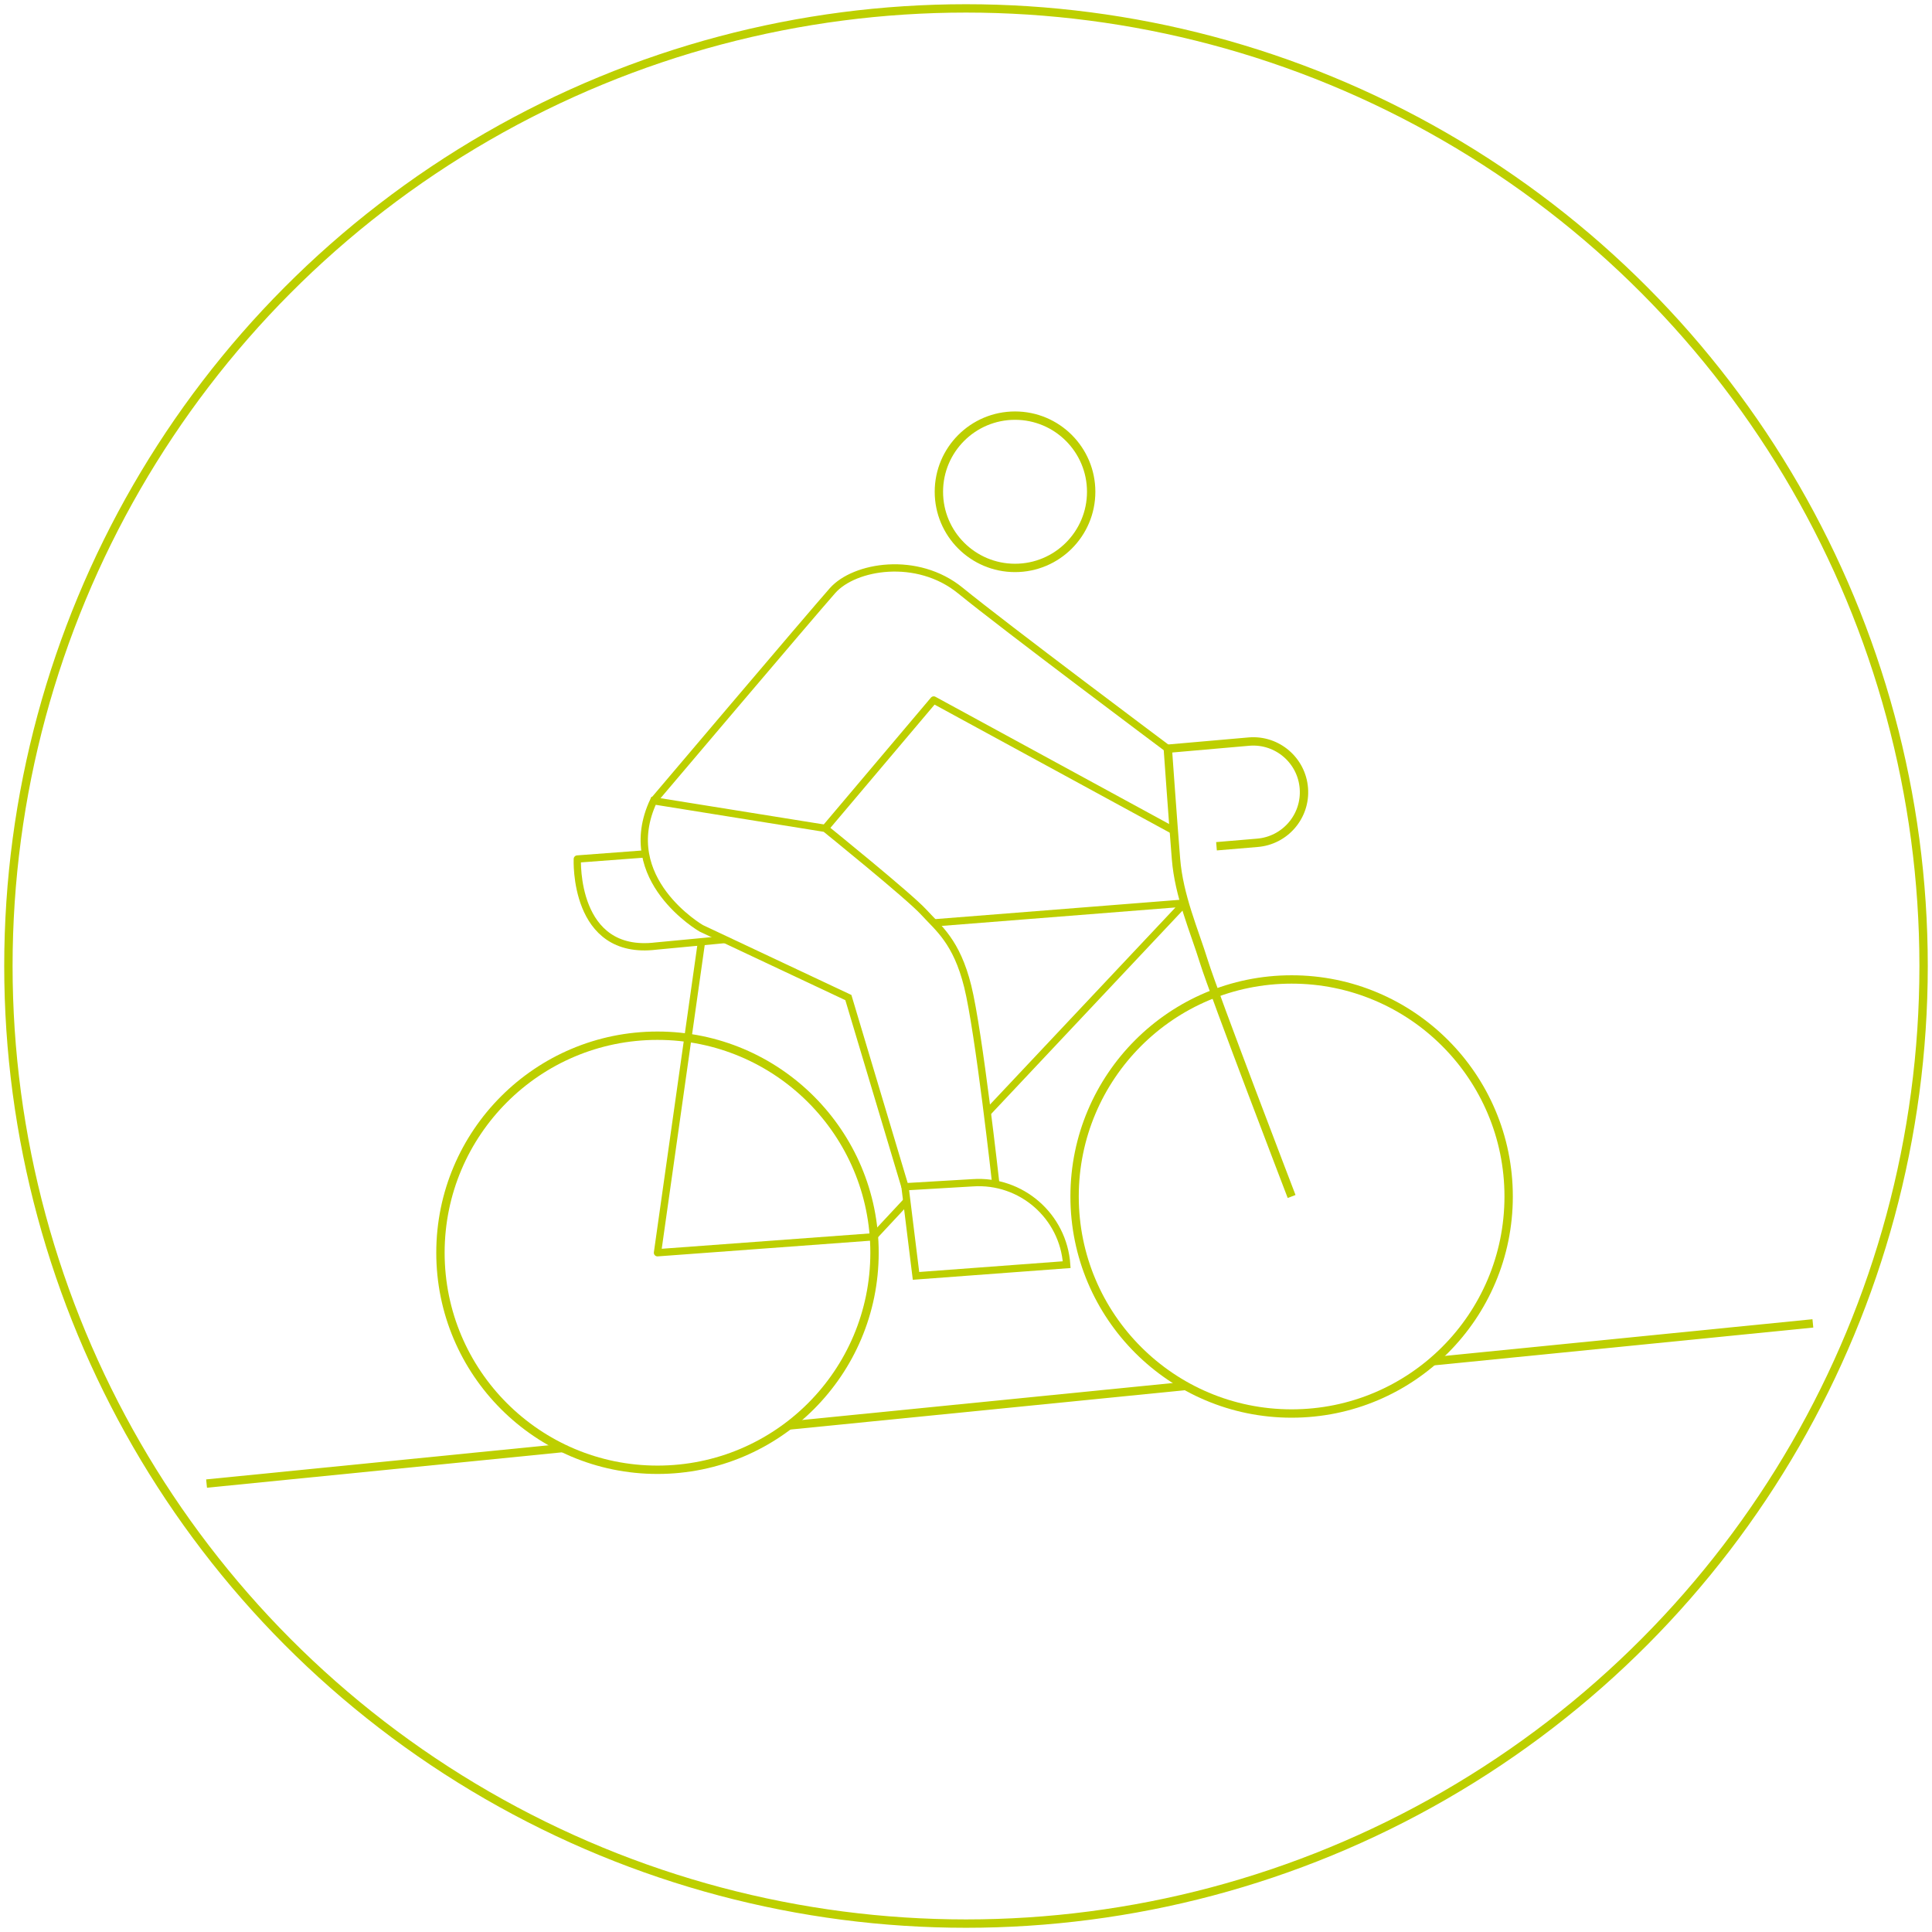 <?xml version="1.0" encoding="utf-8"?>
<!-- Generator: Adobe Illustrator 25.2.0, SVG Export Plug-In . SVG Version: 6.00 Build 0)  -->
<svg version="1.1" id="Ebene_1" xmlns="http://www.w3.org/2000/svg" xmlns:xlink="http://www.w3.org/1999/xlink" x="0px" y="0px"
	 viewBox="0 0 230 230" style="enable-background:new 0 0 230 230;" xml:space="preserve">
<style type="text/css">
	.st0{fill:none;stroke:#BDCF00;stroke-width:0.995;stroke-miterlimit:10;}
	.st1{fill:none;stroke:#BDCF00;stroke-width:0.995;stroke-linejoin:round;stroke-miterlimit:10;}
	.st2{fill:none;stroke:#BDCF00;stroke-width:0.868;stroke-miterlimit:10;}
	.st3{fill:none;stroke:#BDCF00;stroke-width:0.868;stroke-linejoin:round;stroke-miterlimit:10;}
</style>
<circle class="st0" cx="115" cy="115" r="114"/>
<line class="st1" x1="66.994" y1="172.387" x2="24.591" y2="176.615"/>
<line class="st1" x1="141.022" y1="165.005" x2="93.903" y2="169.704"/>
<line class="st1" x1="215.818" y1="157.547" x2="170.572" y2="162.059"/>
<circle class="st0" cx="120.837" cy="58.545" r="9.065"/>
<circle class="st0" cx="78.272" cy="149.136" r="25.837"/>
<circle class="st0" cx="153.764" cy="142.439" r="25.837"/>
<path class="st0" d="M144.821,100.745l4.837-0.408c3.33-0.257,5.821-3.164,5.564-6.493c-0.257-3.33-3.164-5.821-6.493-5.564
	l-9.704,0.851c0,0,0.618,8.715,0.975,13.132s2.155,8.458,3.333,12.252s10.431,27.923,10.431,27.923"/>
<path class="st2" d="M115.794,140.806c5.783-0.398,10.795,3.967,11.193,9.75l-17.939,1.335l-1.309-10.61L115.794,140.806z"/>
<path class="st2" d="M107.739,141.28l-6.743-22.522l-17.518-8.245c0,0-10.063-5.818-5.671-15.182l20.434,3.283
	c0,0,10.007,8.084,11.729,9.976c1.723,1.891,3.902,3.465,5.237,8.842c1.335,5.377,3.346,23.554,3.346,23.554"/>
<polyline class="st3" points="111.186,109.865 141.022,107.509 117.538,132.464 "/>
<line class="st3" x1="107.95" y1="142.985" x2="103.984" y2="147.239"/>
<path class="st3" d="M76.84,101.654l-8.112,0.61c0,0-0.518,11.563,9.369,10.362l8.215-0.78"/>
<polyline class="st3" points="83.513,112.112 78.272,149.136 103.984,147.239 "/>
<path class="st3" d="M77.806,95.33c0,0,18.711-22.082,21.304-25.017c2.594-2.935,10.067-4.216,15.231,0
	c5.164,4.216,24.683,18.818,24.683,18.818"/>
<polyline class="st3" points="139.738,98.897 111.155,83.332 98.241,98.613 "/>
</svg>

